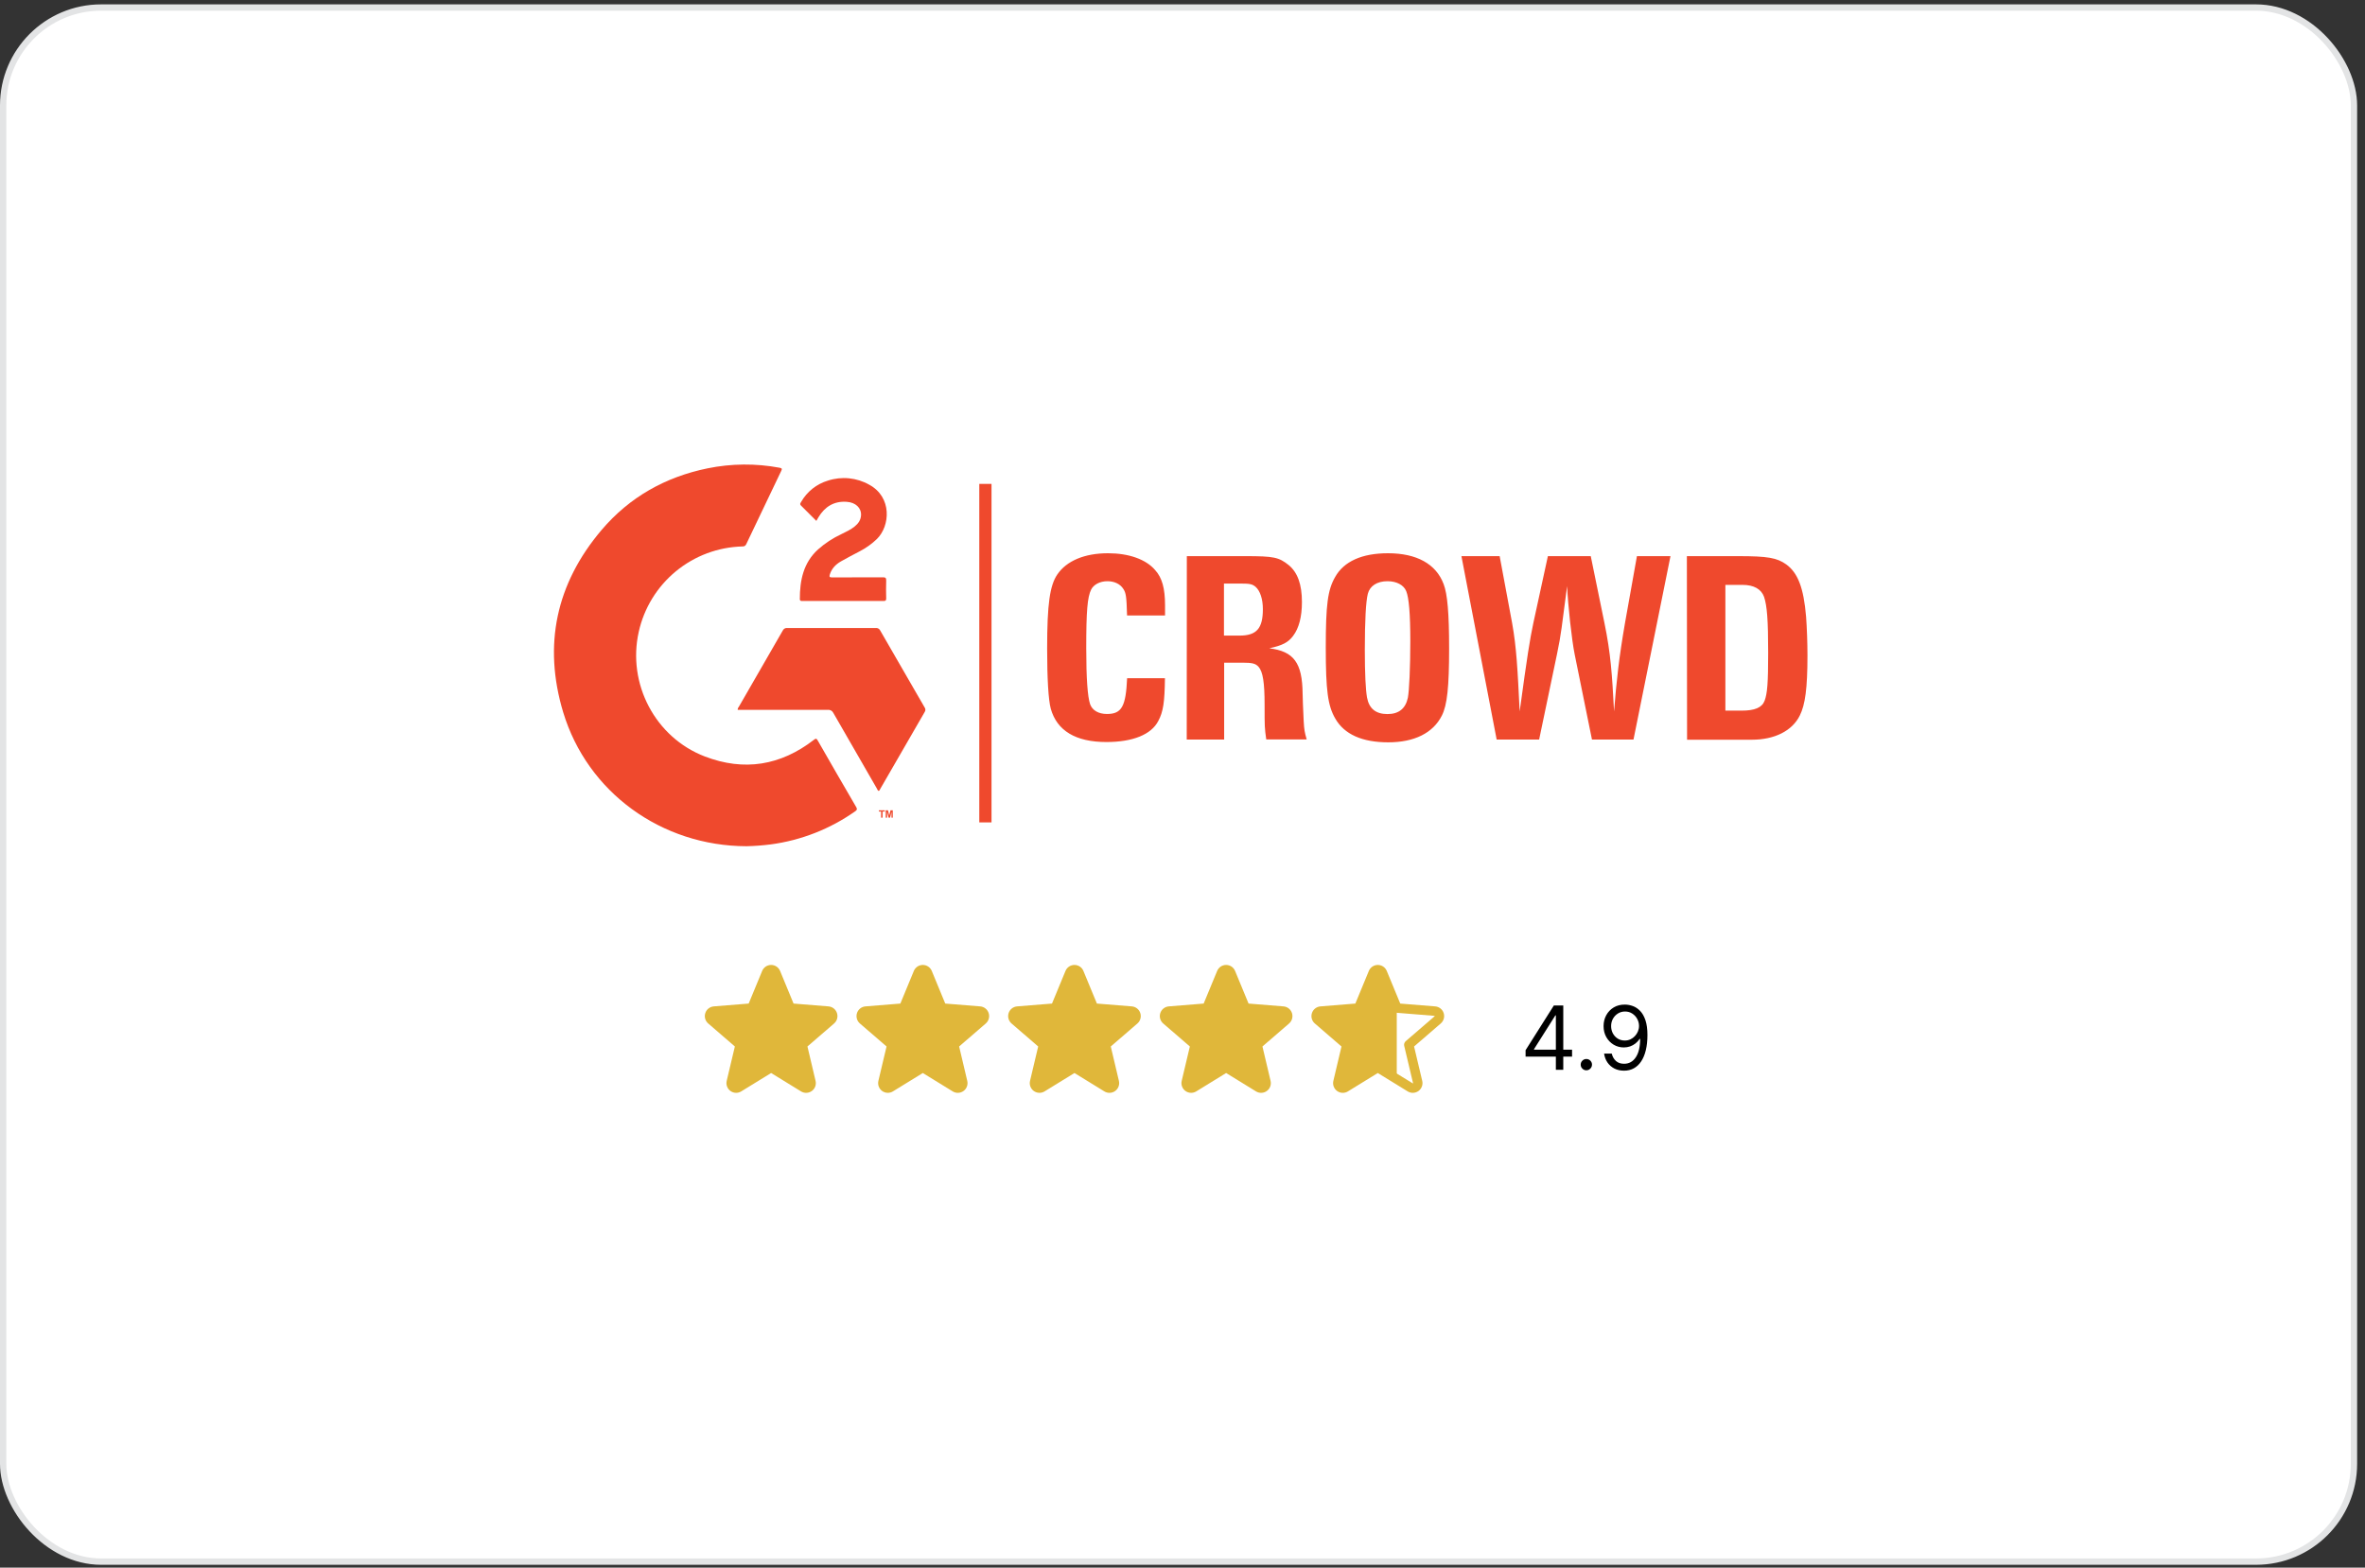 <svg width="184" height="122" viewBox="0 0 184 122" fill="none" xmlns="http://www.w3.org/2000/svg">
<rect x="0" y="0" width="184" height="122" fill="#333333" stroke="none"/>
<rect x="0.246" y="0.586" width="182.896" height="120.947" rx="7.621" fill="white"/>
<rect x="0.246" y="0.586" width="182.896" height="120.947" rx="7.621" stroke="#E3E4E5" stroke-width="0.492"/>
<path d="M58.078 65.857C51.461 65.839 45.696 61.659 43.815 55.425C42.245 50.201 43.263 45.427 46.796 41.254C48.968 38.69 51.768 37.118 55.06 36.446C56.902 36.07 58.799 36.055 60.647 36.4C60.853 36.438 60.855 36.493 60.775 36.66C59.866 38.552 58.962 40.446 58.062 42.343C58.039 42.402 57.998 42.453 57.944 42.486C57.89 42.519 57.827 42.533 57.764 42.527C55.871 42.575 54.048 43.255 52.586 44.459C51.124 45.663 50.107 47.321 49.696 49.169C48.789 53.21 50.974 57.389 54.831 58.87C57.892 60.046 60.74 59.578 63.331 57.569C63.463 57.47 63.518 57.45 63.612 57.614C64.606 59.352 65.608 61.087 66.619 62.819C66.707 62.971 66.675 63.04 66.544 63.132C64.593 64.512 62.335 65.399 59.965 65.715C59.339 65.795 58.709 65.843 58.078 65.857Z" fill="#EF492D"/>
<path d="M68.358 61.556C68.276 61.512 68.253 61.422 68.212 61.35C67.082 59.396 65.956 57.44 64.834 55.483C64.796 55.402 64.733 55.336 64.656 55.293C64.578 55.25 64.489 55.232 64.401 55.242C62.157 55.249 59.915 55.242 57.672 55.242H57.393C57.391 55.156 57.422 55.072 57.48 55.009C58.619 53.03 59.759 51.051 60.9 49.072C60.93 49.006 60.98 48.952 61.043 48.916C61.105 48.881 61.178 48.865 61.249 48.873C63.546 48.879 65.841 48.879 68.136 48.873C68.207 48.865 68.279 48.881 68.341 48.916C68.404 48.952 68.453 49.006 68.483 49.072C69.628 51.067 70.778 53.06 71.934 55.05C71.973 55.101 71.995 55.163 71.996 55.227C71.998 55.291 71.98 55.354 71.944 55.407C70.783 57.412 69.626 59.415 68.474 61.416C68.443 61.466 68.429 61.536 68.358 61.556Z" fill="#EF492D"/>
<path d="M63.513 40.539C63.102 40.128 62.718 39.735 62.321 39.347C62.198 39.228 62.284 39.14 62.337 39.049C62.792 38.257 63.532 37.669 64.406 37.406C64.936 37.231 65.496 37.169 66.052 37.224C66.607 37.279 67.145 37.449 67.63 37.724C69.418 38.691 69.258 40.933 68.226 41.946C67.835 42.323 67.391 42.642 66.91 42.893C66.413 43.157 65.916 43.407 65.43 43.688C65.025 43.919 64.71 44.239 64.564 44.702C64.505 44.889 64.54 44.938 64.74 44.936C66.053 44.928 67.368 44.936 68.682 44.928C68.881 44.928 68.955 44.965 68.947 45.182C68.93 45.646 68.936 46.111 68.947 46.573C68.947 46.72 68.907 46.772 68.756 46.772C66.644 46.767 64.532 46.767 62.421 46.772C62.322 46.772 62.23 46.772 62.228 46.627C62.228 45.165 62.499 43.803 63.643 42.76C64.188 42.277 64.8 41.876 65.46 41.568C65.822 41.391 66.188 41.222 66.503 40.966C66.78 40.741 66.97 40.469 66.99 40.101C67.02 39.526 66.565 39.099 65.878 39.054C64.889 38.984 64.176 39.429 63.677 40.255C63.627 40.337 63.582 40.42 63.513 40.539Z" fill="#EF492D"/>
<path d="M68.551 63.637V63.159H68.38V63.06H68.838V63.159H68.665V63.637H68.551ZM68.911 63.637V63.062H69.085L69.185 63.455L69.284 63.062H69.459V63.637H69.36V63.184L69.246 63.637H69.134L69.021 63.184V63.637H68.911Z" fill="#EF492D"/>
<g clip-path="url(#clip0_6266_417944)">
<path d="M61.051 53.794L61.063 48.973H71.522C71.629 49.645 71.682 50.339 71.682 51.03C71.682 58.325 65.743 64.26 58.452 64.26C51.157 64.272 45.218 58.336 45.218 51.042C45.218 43.747 51.157 37.811 58.448 37.811V42.48C53.726 42.48 49.886 46.32 49.886 51.042C49.886 55.763 53.726 59.603 58.448 59.603C62.2 59.603 65.41 57.172 66.563 53.794M81.469 50.465C81.469 46.98 81.683 45.56 82.259 44.709C82.984 43.644 84.382 43.056 86.206 43.056C87.817 43.056 89.161 43.526 89.874 44.369C90.416 44.965 90.642 45.797 90.642 47.11V47.9H87.687C87.645 46.408 87.603 46.14 87.389 45.82C87.157 45.457 86.706 45.232 86.164 45.232C85.576 45.232 85.099 45.488 84.897 45.873C84.599 46.469 84.511 47.568 84.511 50.446C84.511 52.824 84.618 54.21 84.809 54.798C84.981 55.286 85.469 55.565 86.122 55.565C87.275 55.565 87.592 54.977 87.691 52.782H90.634C90.611 54.637 90.504 55.393 90.111 56.118C89.569 57.164 88.138 57.748 86.08 57.748C83.683 57.748 82.233 56.863 81.752 55.157C81.565 54.465 81.469 52.79 81.469 50.465ZM92.337 43.281H96.909C99.104 43.281 99.501 43.365 100.269 43.984C100.952 44.549 101.292 45.476 101.292 46.85C101.292 48.003 101.059 48.889 100.608 49.484C100.223 50.007 99.757 50.232 98.753 50.454C100.662 50.687 101.322 51.584 101.345 53.985C101.345 54.37 101.387 55.157 101.429 56.138C101.471 56.821 101.494 56.947 101.662 57.546H98.516C98.387 56.618 98.387 56.596 98.387 54.847C98.387 53.13 98.257 52.278 97.917 51.893C97.684 51.637 97.429 51.572 96.669 51.572H95.241V57.554H92.329L92.337 43.281ZM96.44 49.465C97.772 49.465 98.253 48.9 98.253 47.408C98.253 46.617 98.039 45.98 97.688 45.671C97.432 45.457 97.242 45.415 96.516 45.415H95.226V49.465H96.44ZM103.147 50.393C103.147 47.064 103.296 45.915 103.872 44.911C104.555 43.686 105.971 43.056 107.987 43.056C110.216 43.056 111.728 43.888 112.315 45.453C112.613 46.221 112.743 47.724 112.743 50.465C112.743 53.462 112.594 54.878 112.178 55.691C111.495 57.046 110.037 57.771 108.01 57.771C105.983 57.771 104.586 57.153 103.883 55.916C103.307 54.924 103.147 53.74 103.147 50.393ZM107.945 55.572C108.83 55.572 109.353 55.145 109.533 54.305C109.64 53.763 109.724 51.908 109.724 49.912C109.724 47.77 109.617 46.511 109.403 45.999C109.212 45.53 108.655 45.232 107.952 45.232C107.143 45.232 106.578 45.594 106.418 46.213C106.269 46.808 106.185 48.293 106.185 50.564C106.185 52.45 106.25 53.687 106.357 54.286C106.517 55.145 107.036 55.572 107.945 55.572ZM113.701 43.281H116.675L117.644 48.484C117.984 50.37 118.072 52.087 118.232 55.37C118.827 51 119.022 49.782 119.297 48.484L120.427 43.281H123.763L124.828 48.484C125.317 50.862 125.423 52.473 125.576 55.37C125.767 52.95 125.962 51.179 126.427 48.484L127.355 43.281H129.966L127.088 57.557H123.858L122.511 50.923C122.278 49.77 121.988 47.076 121.923 45.614C121.496 48.824 121.477 49.282 121.133 50.923L119.747 57.554H116.442L113.701 43.281ZM131.241 43.281H135.23C137.543 43.281 138.249 43.411 138.97 43.923C139.875 44.583 140.326 45.736 140.516 47.995C140.581 48.881 140.623 50.011 140.623 51.015C140.623 53.584 140.444 54.843 140.028 55.683C139.432 56.889 138.054 57.569 136.287 57.569H131.256L131.241 43.281ZM135.497 55.305C136.52 55.305 137.085 55.072 137.287 54.538C137.501 53.973 137.566 53.153 137.566 50.816C137.566 48.267 137.482 47.148 137.245 46.446C137.031 45.85 136.455 45.518 135.569 45.518H134.237V55.305H135.497ZM77.141 37.659H76.19V64.005H77.141V37.659Z" fill="#EF492D"/>
</g>
<g clip-path="url(#clip1_6266_417944)">
<path d="M64.895 79.651L62.82 81.441L63.452 84.118C63.487 84.263 63.478 84.415 63.427 84.556C63.375 84.696 63.283 84.817 63.162 84.905C63.041 84.993 62.897 85.043 62.748 85.049C62.598 85.055 62.451 85.017 62.323 84.939L59.995 83.507L57.666 84.939C57.539 85.017 57.391 85.055 57.242 85.048C57.093 85.042 56.949 84.992 56.829 84.904C56.708 84.816 56.616 84.695 56.565 84.555C56.513 84.415 56.504 84.263 56.538 84.118L57.173 81.441L55.099 79.651C54.986 79.554 54.904 79.425 54.864 79.282C54.824 79.138 54.827 78.986 54.873 78.844C54.919 78.702 55.005 78.577 55.122 78.484C55.238 78.391 55.38 78.335 55.528 78.322L58.248 78.102L59.297 75.563C59.353 75.425 59.45 75.307 59.574 75.223C59.699 75.14 59.845 75.096 59.994 75.096C60.144 75.096 60.29 75.14 60.414 75.223C60.538 75.307 60.635 75.425 60.692 75.563L61.74 78.102L64.46 78.322C64.609 78.334 64.751 78.39 64.868 78.483C64.984 78.576 65.072 78.701 65.118 78.843C65.164 78.985 65.167 79.138 65.127 79.282C65.087 79.425 65.005 79.554 64.892 79.652L64.895 79.651Z" fill="#E0B73A"/>
</g>
<path d="M76.696 79.651L74.622 81.441L75.254 84.118C75.289 84.263 75.28 84.415 75.228 84.556C75.177 84.696 75.085 84.817 74.964 84.905C74.843 84.993 74.699 85.043 74.549 85.049C74.4 85.055 74.252 85.017 74.125 84.939L71.797 83.507L69.468 84.939C69.341 85.017 69.193 85.055 69.044 85.048C68.895 85.042 68.751 84.992 68.63 84.904C68.51 84.816 68.418 84.695 68.366 84.555C68.315 84.415 68.306 84.263 68.34 84.118L68.975 81.441L66.9 79.651C66.787 79.554 66.706 79.425 66.666 79.282C66.626 79.138 66.629 78.986 66.674 78.844C66.72 78.702 66.807 78.577 66.923 78.484C67.04 78.391 67.181 78.335 67.33 78.322L70.049 78.102L71.098 75.563C71.155 75.425 71.252 75.307 71.376 75.223C71.5 75.14 71.647 75.096 71.796 75.096C71.946 75.096 72.092 75.14 72.216 75.223C72.34 75.307 72.437 75.425 72.494 75.563L73.542 78.102L76.262 78.322C76.41 78.334 76.552 78.39 76.669 78.483C76.786 78.576 76.873 78.701 76.919 78.843C76.966 78.985 76.969 79.138 76.928 79.282C76.888 79.425 76.807 79.554 76.694 79.652L76.696 79.651Z" fill="#E0B73A"/>
<path d="M88.494 79.651L86.42 81.441L87.052 84.118C87.087 84.263 87.078 84.415 87.026 84.556C86.975 84.696 86.882 84.817 86.762 84.905C86.641 84.993 86.496 85.043 86.347 85.049C86.198 85.055 86.05 85.017 85.923 84.939L83.595 83.507L81.266 84.939C81.138 85.017 80.991 85.055 80.842 85.048C80.693 85.042 80.549 84.992 80.428 84.904C80.308 84.816 80.216 84.695 80.164 84.555C80.112 84.415 80.103 84.263 80.138 84.118L80.772 81.441L78.698 79.651C78.585 79.554 78.504 79.425 78.464 79.282C78.423 79.138 78.427 78.986 78.472 78.844C78.518 78.702 78.605 78.577 78.721 78.484C78.838 78.391 78.979 78.335 79.128 78.322L81.847 78.102L82.896 75.563C82.953 75.425 83.05 75.307 83.174 75.223C83.298 75.14 83.444 75.096 83.594 75.096C83.743 75.096 83.89 75.14 84.014 75.223C84.138 75.307 84.235 75.425 84.291 75.563L85.34 78.102L88.06 78.322C88.208 78.334 88.35 78.39 88.467 78.483C88.584 78.576 88.671 78.701 88.717 78.843C88.763 78.985 88.766 79.138 88.726 79.282C88.686 79.425 88.605 79.554 88.491 79.652L88.494 79.651Z" fill="#E0B73A"/>
<path d="M100.294 79.651L98.22 81.441L98.852 84.118C98.887 84.263 98.878 84.415 98.826 84.556C98.774 84.696 98.682 84.817 98.561 84.905C98.441 84.993 98.296 85.043 98.147 85.049C97.998 85.055 97.85 85.017 97.722 84.939L95.395 83.507L93.066 84.939C92.938 85.017 92.791 85.055 92.642 85.048C92.493 85.042 92.349 84.992 92.228 84.904C92.108 84.816 92.016 84.695 91.964 84.555C91.912 84.415 91.903 84.263 91.938 84.118L92.572 81.441L90.498 79.651C90.385 79.554 90.304 79.425 90.263 79.282C90.223 79.138 90.226 78.986 90.272 78.844C90.318 78.702 90.404 78.577 90.521 78.484C90.638 78.391 90.779 78.335 90.927 78.322L93.647 78.102L94.696 75.563C94.753 75.425 94.85 75.307 94.974 75.223C95.098 75.14 95.244 75.096 95.394 75.096C95.543 75.096 95.689 75.14 95.814 75.223C95.938 75.307 96.034 75.425 96.091 75.563L97.14 78.102L99.859 78.322C100.008 78.334 100.15 78.39 100.267 78.483C100.384 78.576 100.471 78.701 100.517 78.843C100.563 78.985 100.566 79.138 100.526 79.282C100.486 79.425 100.404 79.554 100.291 79.652L100.294 79.651Z" fill="#E0B73A"/>
<path d="M112.319 78.841C112.273 78.699 112.186 78.574 112.069 78.482C111.952 78.39 111.81 78.334 111.662 78.322L108.942 78.103L107.892 75.563C107.835 75.425 107.739 75.307 107.614 75.223C107.49 75.14 107.344 75.096 107.195 75.096C107.045 75.096 106.899 75.14 106.775 75.223C106.65 75.307 106.554 75.425 106.497 75.563L105.448 78.102L102.727 78.322C102.578 78.335 102.436 78.391 102.319 78.484C102.202 78.576 102.115 78.702 102.069 78.844C102.023 78.986 102.02 79.138 102.06 79.282C102.1 79.426 102.182 79.555 102.295 79.652L104.369 81.442L103.737 84.118C103.702 84.263 103.711 84.416 103.763 84.556C103.815 84.696 103.907 84.818 104.028 84.906C104.149 84.994 104.293 85.044 104.442 85.05C104.591 85.056 104.739 85.017 104.867 84.939L107.194 83.507L109.523 84.939C109.651 85.017 109.798 85.055 109.947 85.049C110.096 85.043 110.24 84.992 110.361 84.905C110.482 84.817 110.573 84.695 110.625 84.555C110.677 84.415 110.686 84.263 110.651 84.118L110.017 81.442L112.091 79.652C112.205 79.554 112.288 79.425 112.328 79.281C112.369 79.137 112.365 78.984 112.319 78.841ZM111.612 79.093L109.367 81.029C109.316 81.073 109.278 81.13 109.257 81.195C109.236 81.259 109.233 81.328 109.249 81.394L109.935 84.288C109.937 84.292 109.937 84.297 109.935 84.301C109.934 84.305 109.931 84.308 109.927 84.31C109.919 84.317 109.917 84.315 109.91 84.31L107.387 82.759C107.329 82.724 107.262 82.705 107.194 82.705V75.833C107.205 75.833 107.207 75.837 107.21 75.845L108.347 78.592C108.373 78.655 108.415 78.709 108.47 78.749C108.525 78.789 108.59 78.813 108.658 78.819L111.604 79.057C111.611 79.057 111.615 79.057 111.619 79.07C111.623 79.084 111.619 79.088 111.612 79.093Z" fill="#E0B73A"/>
<path d="M108.67 83.698V78.782L107.441 76.07L107.195 75.586L106.949 75.832L105.229 82.03L108.67 83.698Z" fill="#E0B73A"/>
<path d="M118.692 82.23V81.731L120.892 78.251H121.254V79.023H121.009L119.347 81.653V81.692H122.309V82.23H118.692ZM121.048 83.257V82.078V81.846V78.251H121.625V83.257H121.048ZM123.42 83.296C123.3 83.296 123.196 83.252 123.11 83.166C123.024 83.08 122.98 82.976 122.98 82.856C122.98 82.735 123.024 82.632 123.11 82.545C123.196 82.459 123.3 82.416 123.42 82.416C123.541 82.416 123.644 82.459 123.731 82.545C123.817 82.632 123.86 82.735 123.86 82.856C123.86 82.936 123.84 83.009 123.799 83.076C123.76 83.142 123.707 83.196 123.64 83.237C123.575 83.276 123.502 83.296 123.42 83.296ZM126.432 78.182C126.638 78.184 126.843 78.223 127.048 78.299C127.254 78.376 127.441 78.503 127.611 78.681C127.78 78.857 127.916 79.097 128.019 79.402C128.121 79.707 128.173 80.089 128.173 80.548C128.173 80.993 128.13 81.388 128.046 81.734C127.963 82.078 127.842 82.368 127.684 82.604C127.527 82.84 127.337 83.019 127.112 83.142C126.889 83.264 126.636 83.325 126.354 83.325C126.074 83.325 125.824 83.269 125.604 83.159C125.385 83.046 125.206 82.891 125.066 82.692C124.928 82.491 124.839 82.259 124.8 81.995H125.396C125.45 82.225 125.557 82.415 125.716 82.565C125.878 82.713 126.09 82.787 126.354 82.787C126.74 82.787 127.045 82.618 127.268 82.281C127.493 81.944 127.606 81.467 127.606 80.851H127.567C127.475 80.988 127.367 81.106 127.241 81.206C127.116 81.305 126.977 81.382 126.823 81.436C126.67 81.489 126.507 81.516 126.335 81.516C126.048 81.516 125.785 81.445 125.545 81.303C125.307 81.16 125.117 80.964 124.973 80.714C124.831 80.463 124.76 80.177 124.76 79.854C124.76 79.548 124.829 79.267 124.966 79.013C125.104 78.757 125.298 78.554 125.548 78.402C125.799 78.251 126.093 78.177 126.432 78.182ZM126.432 78.72C126.227 78.72 126.042 78.771 125.878 78.874C125.715 78.975 125.585 79.112 125.489 79.284C125.394 79.456 125.347 79.645 125.347 79.854C125.347 80.063 125.393 80.252 125.484 80.424C125.577 80.593 125.703 80.728 125.863 80.829C126.024 80.929 126.208 80.978 126.413 80.978C126.568 80.978 126.712 80.948 126.845 80.888C126.979 80.826 127.096 80.742 127.195 80.636C127.296 80.529 127.375 80.407 127.432 80.272C127.489 80.135 127.518 79.993 127.518 79.844C127.518 79.649 127.47 79.465 127.376 79.294C127.283 79.123 127.154 78.985 126.99 78.879C126.827 78.773 126.641 78.72 126.432 78.72Z" fill="black"/>
<defs>
<clipPath id="clip0_6266_417944">
<rect width="66.953" height="26.796" fill="white" transform="translate(73.69 37.568)"/>
</clipPath>
<clipPath id="clip1_6266_417944">
<rect width="11.8" height="11.8" fill="white" transform="translate(54.096 74.357)"/>
</clipPath>
</defs>
</svg>
